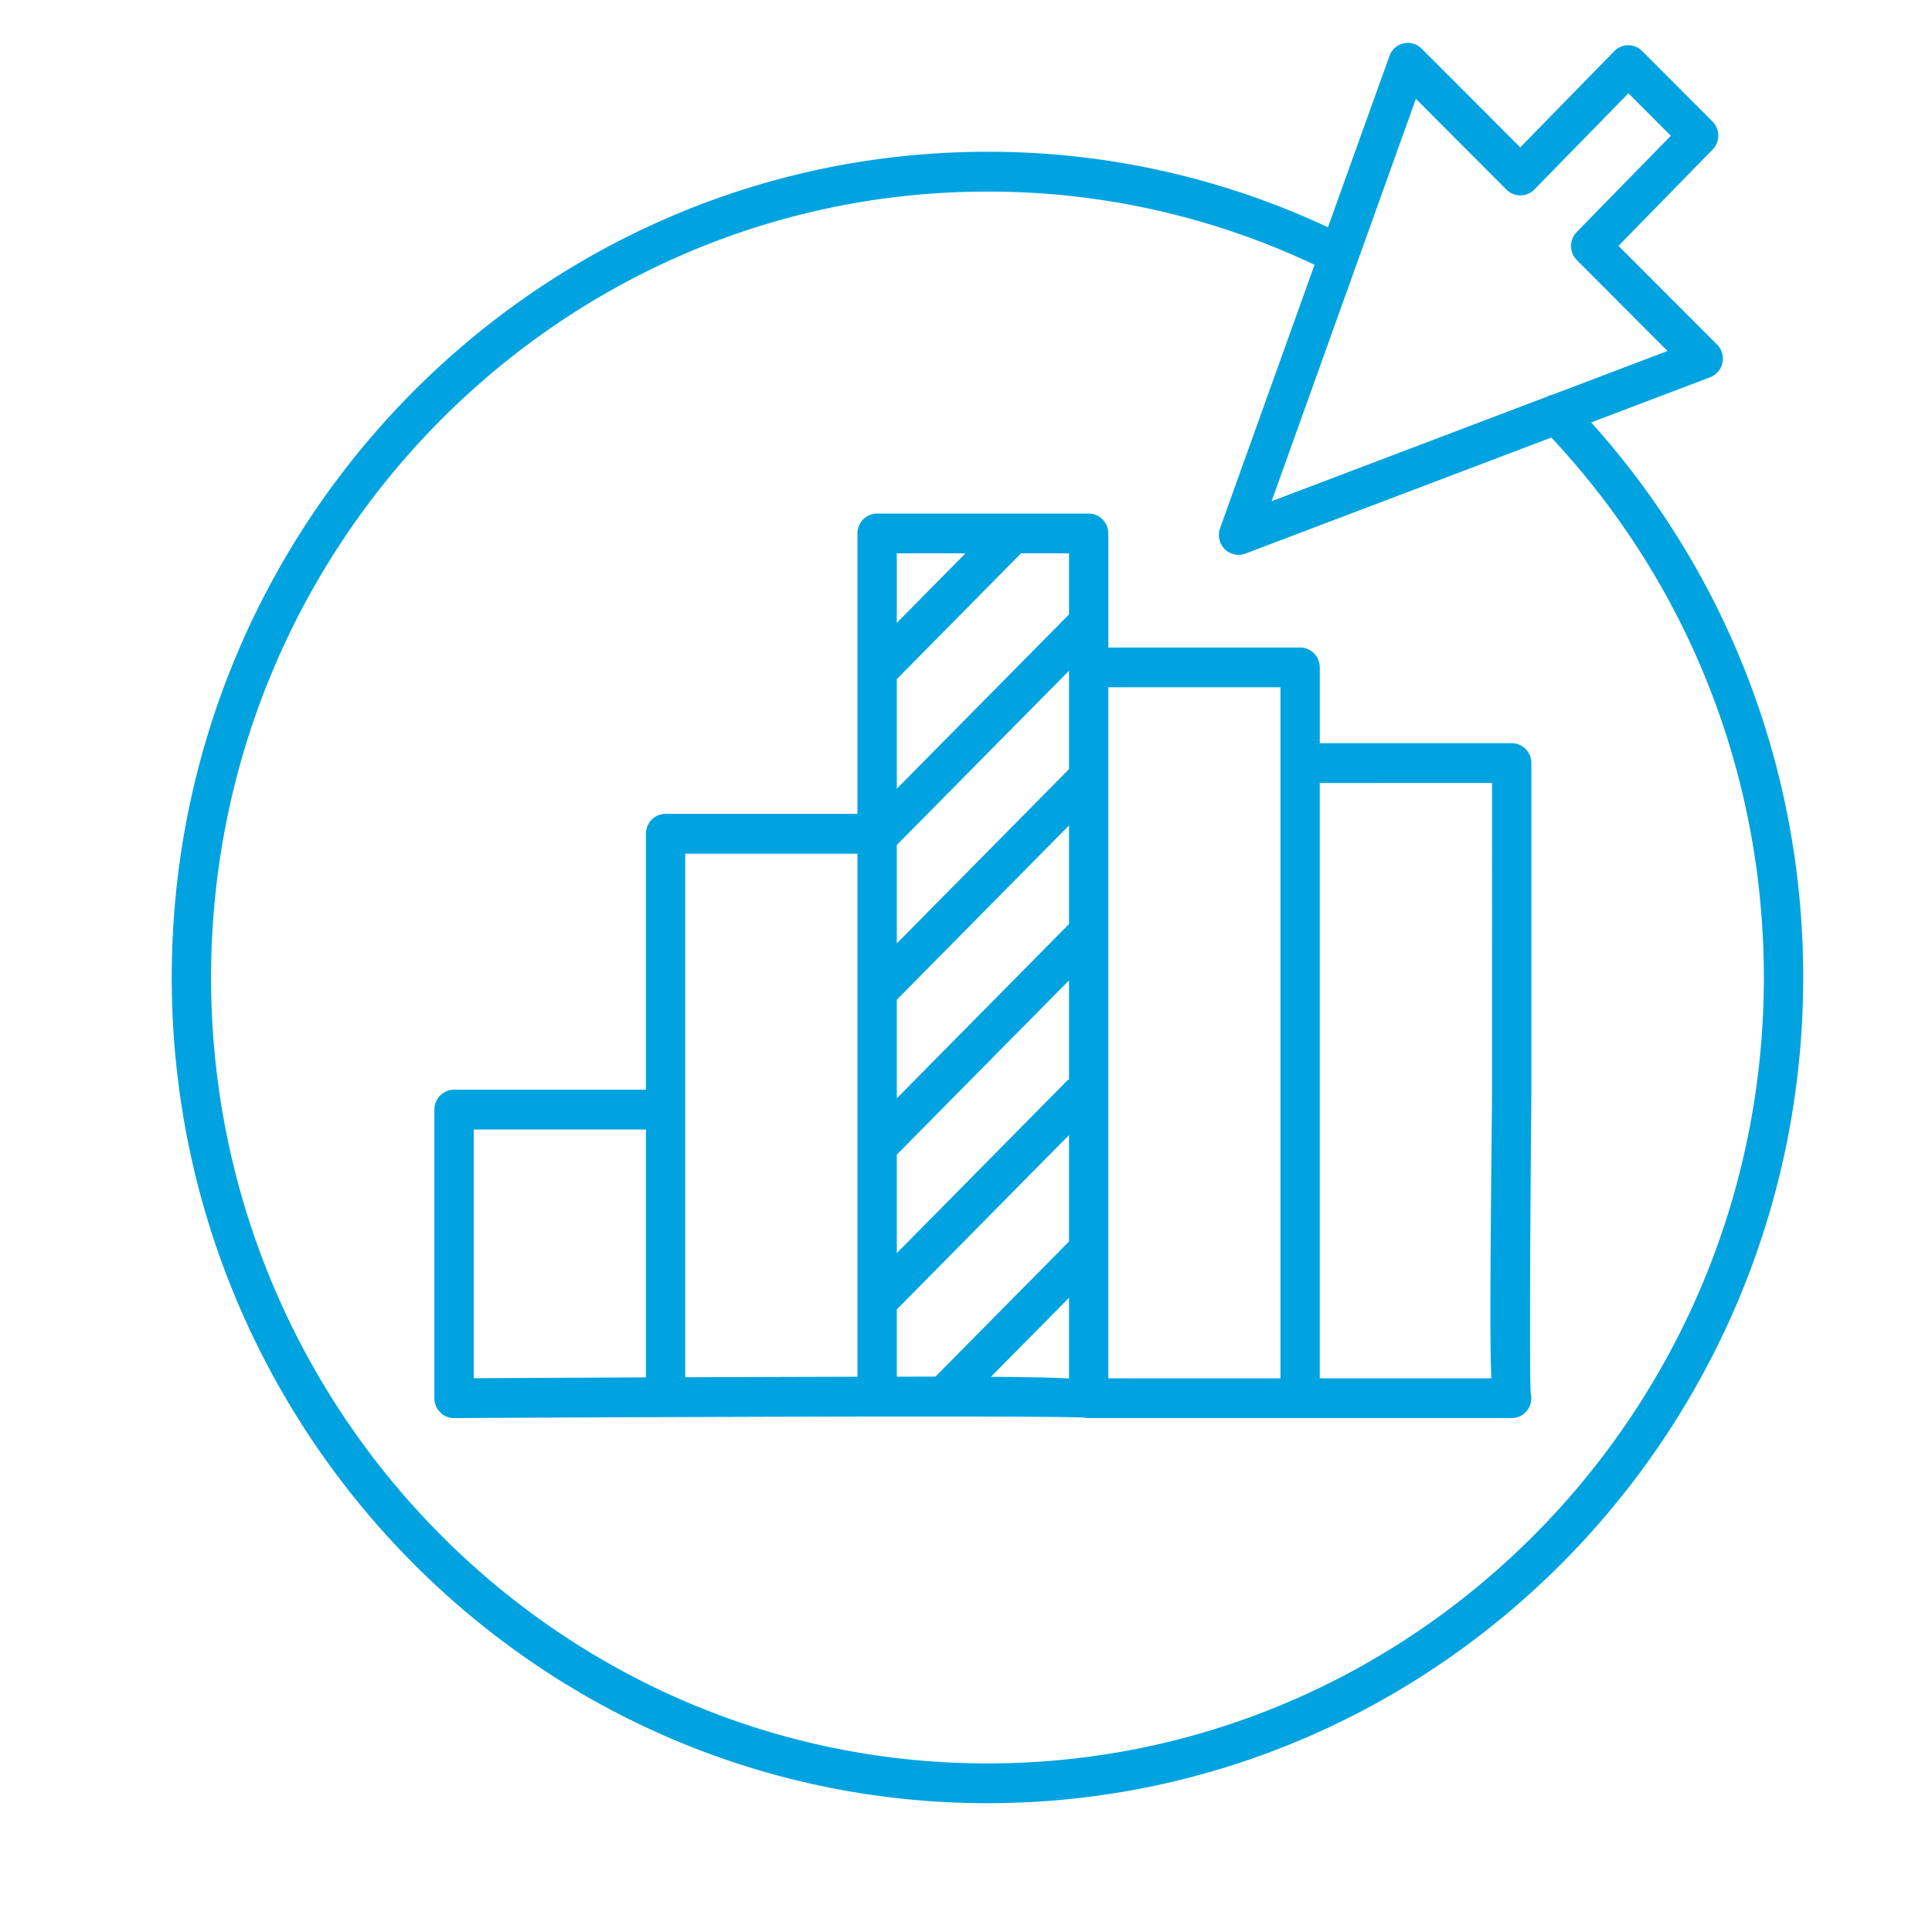 <svg width="90" height="90" viewBox="0 0 90 90" xmlns="http://www.w3.org/2000/svg">
    <path d="M65.382 2.021a.914.914 0 0 1 .846.247l4.59 4.597L75.2 2.382a.91.91 0 0 1 1.296-.006l3.277 3.283a.935.935 0 0 1 .006 1.309l-4.383 4.485 4.591 4.597c.22.222.316.544.25.852a.921.921 0 0 1-.574.674l-5.54 2.102C80.498 26.772 84 35.896 84 45.537 84 66.746 66.954 84 45.999 84 25.046 84 8 66.746 8 45.537 8 24.326 25.046 7.07 45.999 7.07a37.235 37.235 0 0 1 15.862 3.518l2.864-7.979a.92.92 0 0 1 .657-.589zM46 8.925c-19.943 0-36.167 16.423-36.167 36.612 0 20.187 16.224 36.61 36.167 36.61 19.945 0 36.167-16.423 36.167-36.61 0-9.426-3.515-18.33-9.9-25.154L58.02 25.787a.909.909 0 0 1-.966-.206.935.935 0 0 1-.218-.978l4.4-12.267a35.432 35.432 0 0 0-15.237-3.41zm4.715 14.998c.502 0 .915.415.915.927v5.313h8.934c.506 0 .916.415.916.927v3.53h8.94c.506 0 .916.414.916.929v15.566c-.013 1.413-.027 3.08-.038 4.76l-.006 1.007A944.698 944.698 0 0 0 71.275 61v1.342c.002 1.326.012 2.282.034 2.576.03.128.034.265.006.401a.917.917 0 0 1-.896.74H50.714a.955.955 0 0 1-.204-.021c-.468-.031-2.567-.046-5.569-.05h-.634l-.326-.001h-2.806c-2.224.003-4.689.009-7.222.017l-.846.003-4.257.016-.847.003-.421.002-.838.004c-1.949.009-3.838.018-5.587.028a.91.91 0 0 1-.65-.267.936.936 0 0 1-.272-.66V51.69c0-.512.412-.927.918-.927h8.936V38.84c0-.51.411-.927.915-.927h8.94V24.85a.92.92 0 0 1 .914-.927zm-.916 36.534-3.637 3.68c1.697.01 2.853.034 3.637.079v-3.759zm19.705-23.983H61.48v27.732h7.994c-.03-.638-.044-1.53-.046-2.787v-.66c.002-2.149.033-5.227.076-9.654V36.474zm-9.855-4.457h-8.019v32.189h8.019v-32.19zm-29.56 20.6h-8.02v11.585c1.448-.006 4.467-.022 8.02-.037V52.617zm9.856-12.85H31.92v24.39a39605.965 39605.965 0 0 1 8.024-.024V39.767zm9.854 13.109-8.022 8.122v3.133c.638-.002 1.244-.002 1.8-.002l6.222-6.295v-4.958zm0-7.206-8.022 8.116v4.589l7.924-8.023c.028-.03.064-.043.098-.065V45.67zm0-7.217-8.022 8.118v4.592l8.012-8.108c.004-.004.008-.004.01-.006v-4.596zm0-7.207-8.022 8.116v4.586l8.022-8.118v-4.584zm0-5.47h-2.234l-5.788 5.86v5.105l8.022-8.118v-2.846zm-4.823 0h-3.2v3.24l3.2-3.24zM75.858 4.346l-4.383 4.483a.908.908 0 0 1-1.296.006l-.002-.002-4.22-4.228-6.721 18.744 12.813-4.864a.846.846 0 0 1 .274-.1l5.358-2.035-4.223-4.232a.933.933 0 0 1-.008-1.31l4.383-4.483-1.975-1.979z" fill="#00A3E0" fill-rule="evenodd"/>
</svg>

